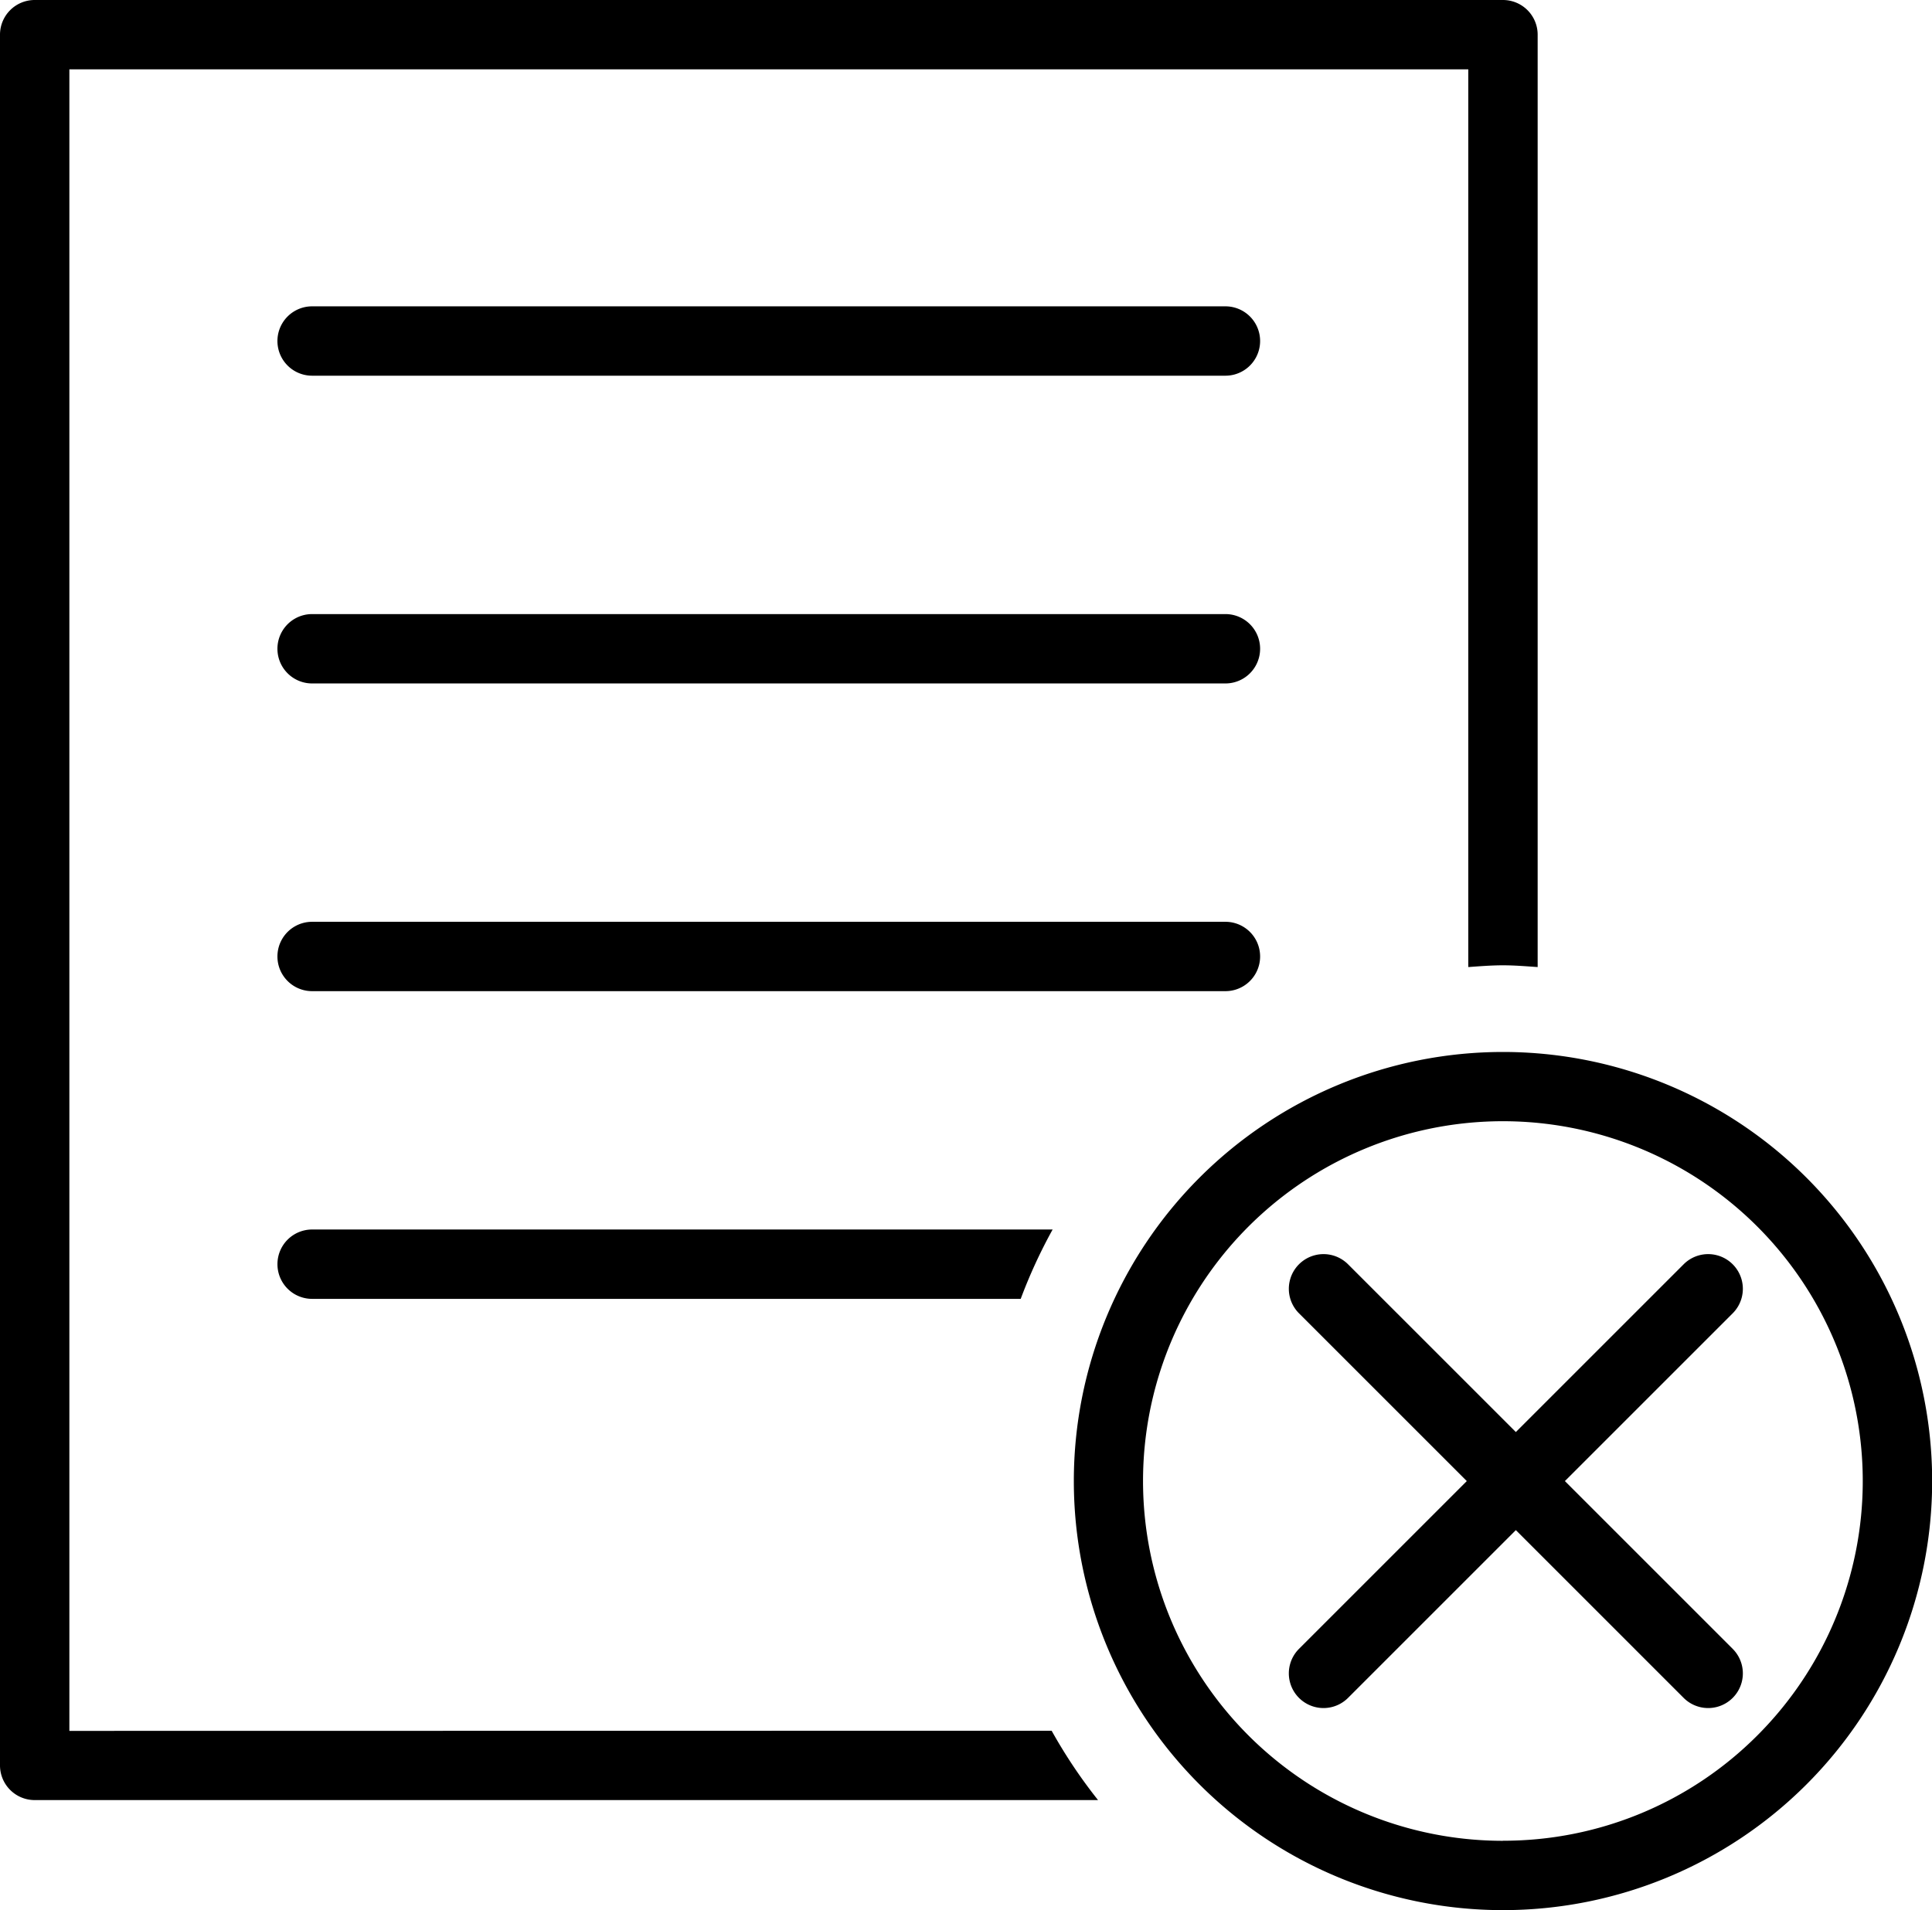 <svg xmlns="http://www.w3.org/2000/svg" width="50.659" height="50.096" viewBox="0 0 50.659 50.096"><g transform="translate(0 -5)"><path d="M1.819,50.394V6.818H38.5V30.362c.3-.021.6-.046.909-.046s.608.026.91.046V5.909A.91.91,0,0,0,39.407,5H.909A.91.91,0,0,0,0,5.909V51.3a.91.91,0,0,0,.909.909H28.792a13.4,13.4,0,0,1-1.217-1.819Z"/><path d="M68.909,123.65H92.857a.909.909,0,0,0,0-1.819H68.909a.909.909,0,0,0,0,1.819" transform="translate(-60.725 -108.797)"/><path d="M92.857,197.268H68.909a.909.909,0,1,0,0,1.819H92.857a.909.909,0,1,0,0-1.819" transform="translate(-60.725 -176.163)"/><path d="M92.857,272.706H68.909a.909.909,0,1,0,0,1.819H92.857a.909.909,0,1,0,0-1.819" transform="translate(-60.725 -243.531)"/><path d="M68,349.052a.909.909,0,0,0,.909.909h18.58a13.562,13.562,0,0,1,.837-1.819H68.909a.909.909,0,0,0-.909.909" transform="translate(-60.725 -310.897)"/><path d="M274.4,304.614a11.253,11.253,0,1,0,11.254,11.253A11.253,11.253,0,0,0,274.4,304.614m0,20.688a9.436,9.436,0,1,1,6.671-2.764A9.4,9.4,0,0,1,274.4,325.3" transform="translate(-234.991 -272.025)"/><path d="M323.131,360.129l4.4-4.4a.909.909,0,1,0-1.286-1.286l-4.4,4.4-4.4-4.4a.909.909,0,0,0-1.286,1.286l4.4,4.4-4.4,4.4a.909.909,0,0,0,1.286,1.286l4.4-4.4,4.4,4.4a.909.909,0,1,0,1.286-1.286Z" transform="translate(-282.098 -316.286)"/></g></svg>